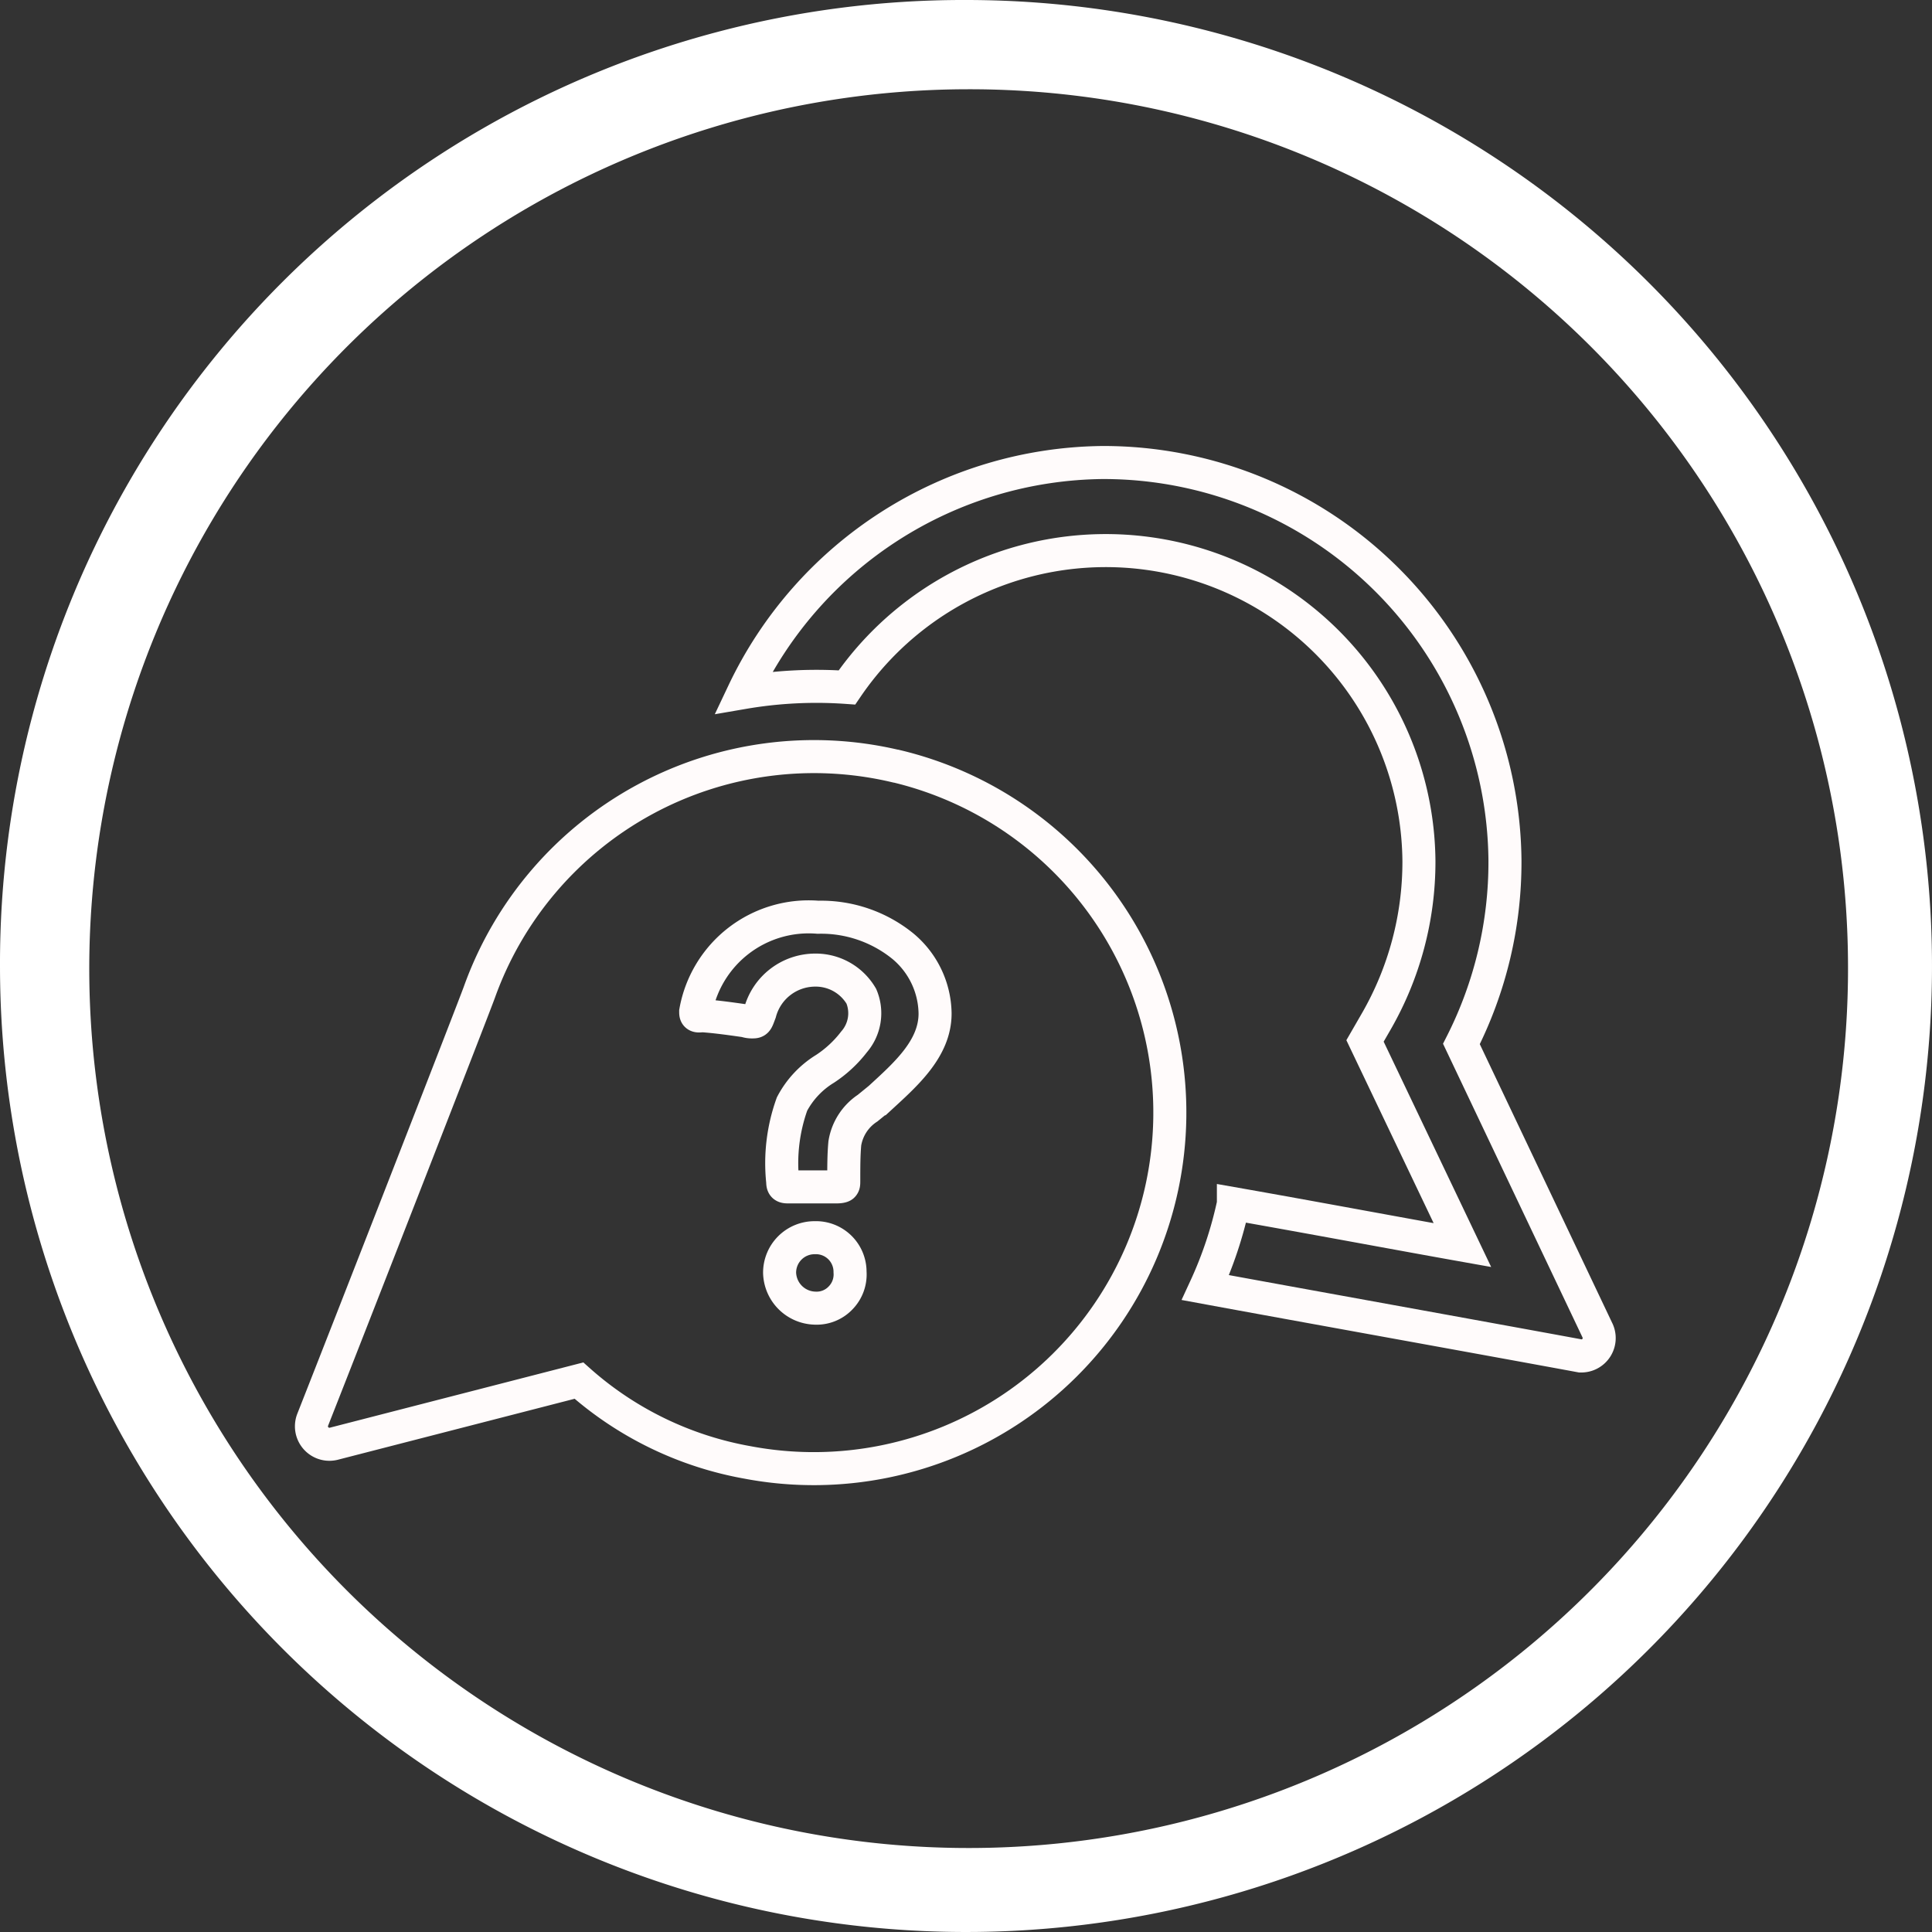 <svg xmlns="http://www.w3.org/2000/svg" width="29.24" height="29.24" viewBox="0 0 29.24 29.24">
  <rect x="0" y="0" width="29.24" height="29.24" fill="#333333" stroke="none"/>
  <g id="faq" transform="translate(-30 -533)">
    <path id="Path_1196" data-name="Path 1196" d="M14.62,0A14.62,14.62,0,1,1,0,14.62,14.582,14.582,0,0,1,14.62,0Zm0,1.351A13.309,13.309,0,1,0,27.969,14.62,13.293,13.293,0,0,0,14.62,1.351Z" transform="translate(30 533)" fill="#fff"/>
    <g id="Group_478" data-name="Group 478" transform="translate(34.708 540)">
      <path id="Path_1204" data-name="Path 1204" d="M10.732,43.913a5.379,5.379,0,0,0-6.3,3.419c-.078.22-1.913,4.925-2.525,6.477a.272.272,0,0,0,.314.361l3.717-.957a5.213,5.213,0,0,0,2.556,1.239,5.389,5.389,0,0,0,2.243-10.539ZM9.9,51.959a.5.5,0,0,1-.392.157.55.55,0,0,1-.533-.533.529.529,0,0,1,.533-.533.516.516,0,0,1,.533.518A.508.508,0,0,1,9.9,51.959Zm.58-3.011-.173.141a.788.788,0,0,0-.345.533c-.016.173-.016.361-.016.565,0,.047,0,.063-.016.078,0,0-.016.016-.094.016H9.1c-.063,0-.078-.016-.078-.078a2.649,2.649,0,0,1,.141-1.176,1.374,1.374,0,0,1,.5-.533,1.79,1.79,0,0,0,.439-.408.661.661,0,0,0,.11-.69A.8.8,0,0,0,9.509,47a.866.866,0,0,0-.831.643c-.047.125-.047.141-.11.141a.306.306,0,0,1-.11-.016c-.22-.031-.439-.063-.659-.078-.094.016-.094-.016-.094-.063A1.737,1.737,0,0,1,9.556,46.2a1.964,1.964,0,0,1,1.286.439,1.348,1.348,0,0,1,.486,1.019C11.328,48.195,10.873,48.587,10.481,48.948Z" transform="translate(-1.884 -39.318)" fill="none" stroke="#fffbfb" stroke-width="0.5"/>
      <path id="Path_1205" data-name="Path 1205" d="M56.523,28.527,54.468,24.2a6.079,6.079,0,0,0,.659-2.776A6.078,6.078,0,0,0,49.042,15.4,6.088,6.088,0,0,0,43.6,18.882a6.542,6.542,0,0,1,1.568-.078,4.74,4.74,0,0,1,8.657,2.635,4.842,4.842,0,0,1-.643,2.415l-.173.3,1.474,3.09c-.972-.173-2.305-.423-3.466-.627a6.045,6.045,0,0,1-.423,1.27c1.192.22,4.407.8,5.677,1.035A.271.271,0,0,0,56.523,28.527Z" transform="translate(-37.058 -15.4)" fill="none" stroke="#fffbfb" stroke-width="0.5"/>
    </g>
  </g>
</svg>
